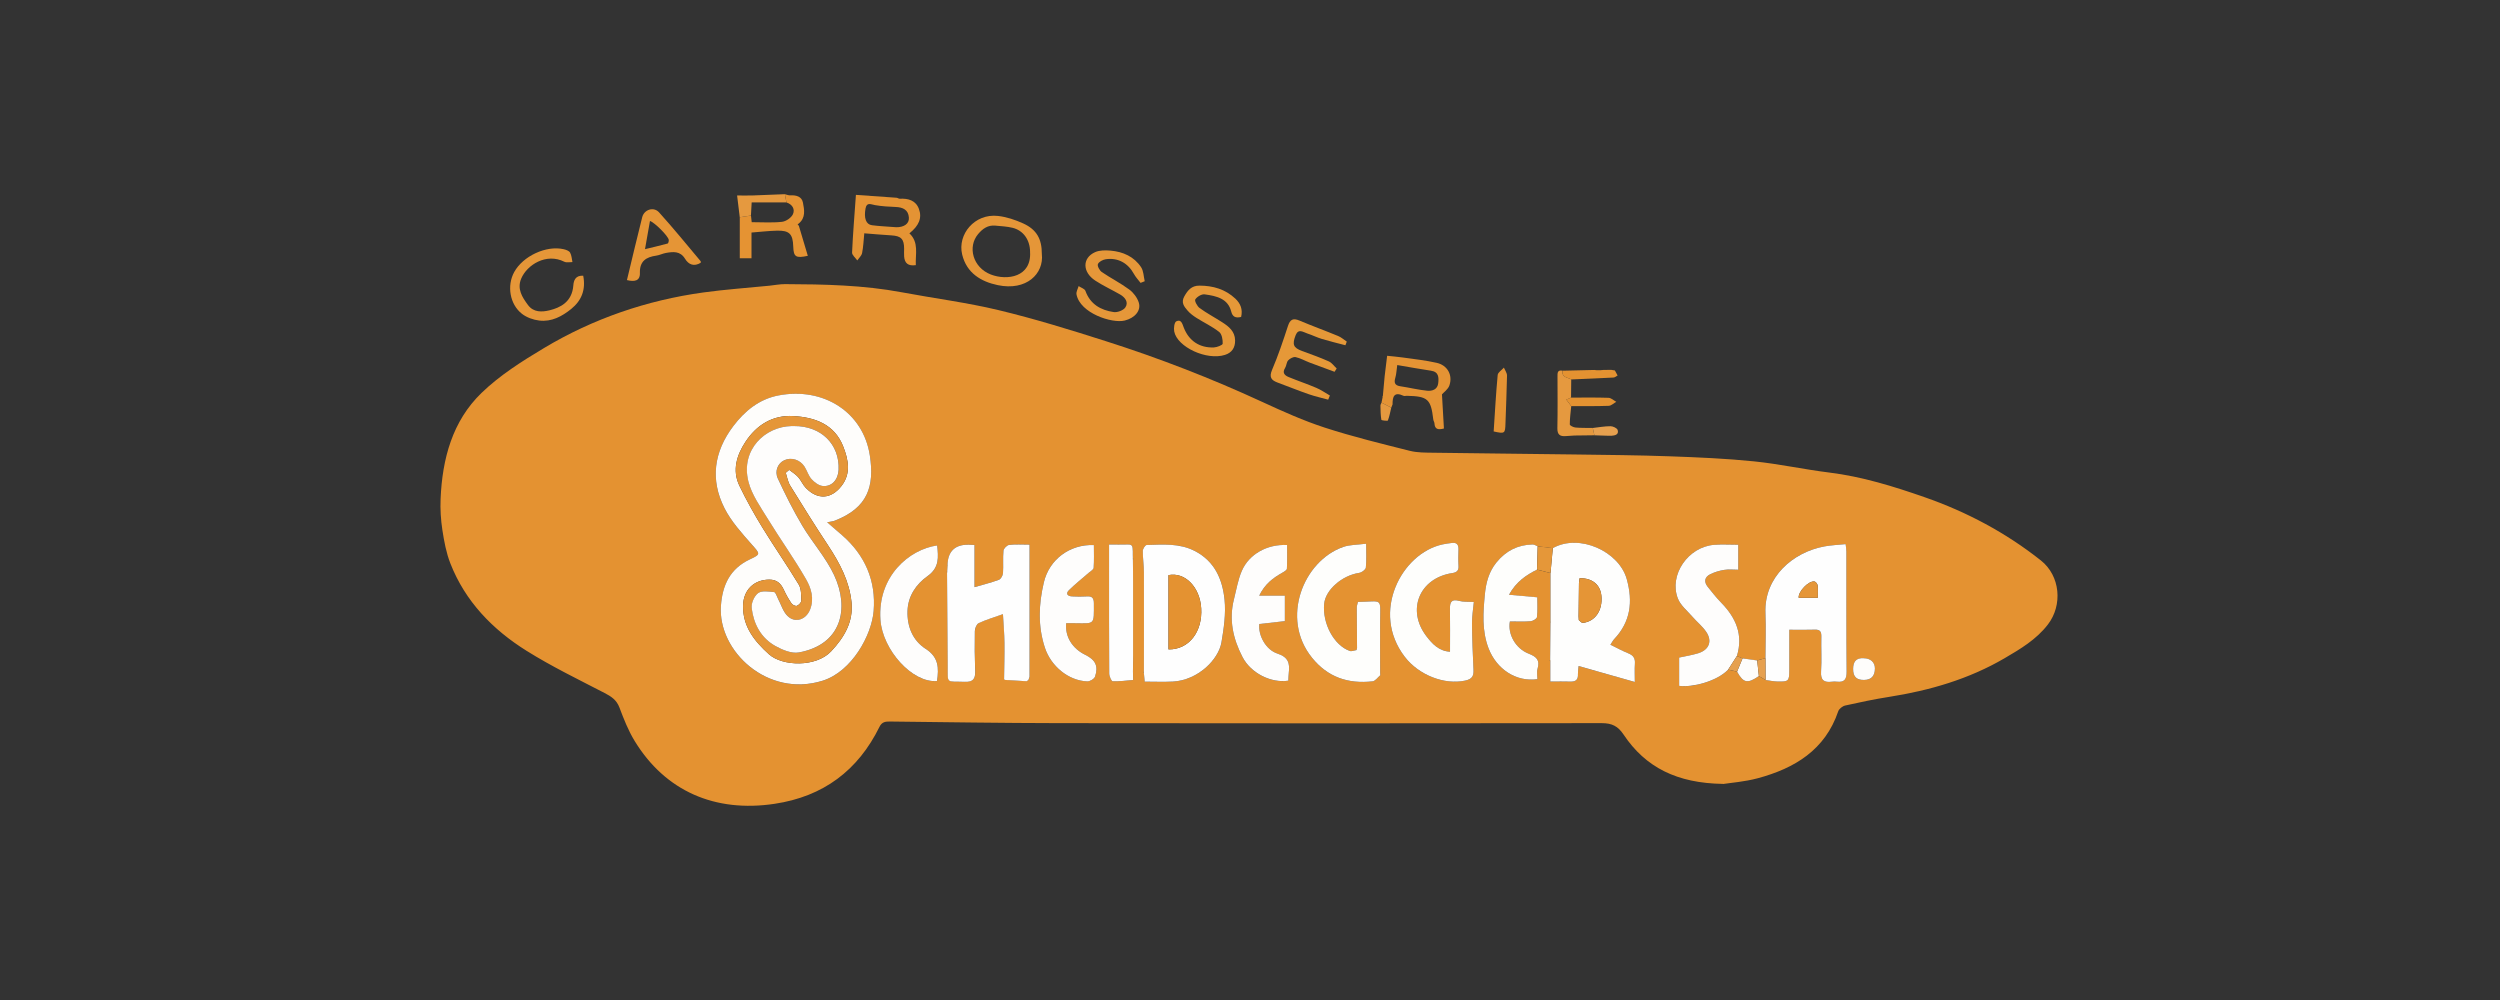 <?xml version="1.0" encoding="UTF-8"?>
<svg id="Calque_1" data-name="Calque 1" xmlns="http://www.w3.org/2000/svg" viewBox="0 0 1200 480">
  <rect x="0" y="0" width="1200" height="480" fill="#333333" stroke="none"/>
  <defs>
    <style>
      .cls-1 {
        fill: #ebab5d;
      }

      .cls-2 {
        fill: #e49334;
      }

      .cls-3 {
        fill: #e6a04f;
      }

      .cls-4 {
        fill: #fefdfb;
      }

      .cls-5 {
        fill: #e5993f;
      }

      .cls-6 {
        fill: #fbead1;
      }

      .cls-7 {
        fill: #e59739;
      }

      .cls-8 {
        fill: #e59838;
      }

      .cls-9 {
        fill: #efd7aa;
      }

      .cls-10 {
        fill: #fefefc;
      }

      .cls-11 {
        fill: #f2c893;
      }

      .cls-12 {
        fill: #e49231;
      }

      .cls-13 {
        fill: #ecb26e;
      }

      .cls-14 {
        fill: #fefdfc;
      }

      .cls-15 {
        fill: #e59536;
      }

      .cls-16 {
        fill: #fefefd;
      }

      .cls-17 {
        fill: #e59333;
      }

      .cls-18 {
        fill: #e59638;
      }

      .cls-19 {
        fill: #fefefe;
      }
    </style>
  </defs>
  <path class="cls-12" d="m827.03,376.27c-22.01-.32-37.17-7.88-47.73-23.7-2.68-4.01-5.55-5.46-10.45-5.46-86.94.14-173.87.12-260.81,0-27-.04-54-.47-81.01-.78-2.18-.02-3.76.28-4.87,2.53-10.34,21-26.98,33.47-50.42,36.98-28.55,4.28-52.43-6.1-67.13-30.21-3.04-4.98-5.22-10.54-7.28-16.02-1.37-3.63-3.89-5.29-7.13-6.97-12.6-6.52-25.43-12.74-37.44-20.25-16.32-10.2-29.45-23.72-36.59-41.97-1.98-5.06-2.99-10.57-3.82-15.96-.76-4.96-1.08-10.06-.86-15.07.82-19.1,5.61-37.23,19.67-50.81,8.74-8.45,19.41-15.2,29.94-21.5,23.57-14.11,49.22-22.93,76.51-26.7,10.51-1.45,21.12-2.18,31.68-3.24,2.51-.25,5.01-.77,7.52-.76,18.79.08,37.55.44,56.11,3.93,15.5,2.92,31.21,4.89,46.51,8.58,17.32,4.17,34.39,9.45,51.37,14.87,25.67,8.18,50.75,17.91,75.22,29.22,9.79,4.52,19.7,8.97,29.93,12.3,13.37,4.34,27.08,7.67,40.73,11.11,3.69.93,7.68.86,11.54.92,22.39.33,44.79.52,67.18.83,15.4.21,30.81.34,46.2.89,13.45.48,26.93,1.06,40.31,2.42,12.08,1.23,24.02,3.87,36.08,5.36,15.82,1.95,30.93,6.65,45.82,11.84,20.23,7.05,39.03,17.05,55.84,30.38,9.25,7.33,10.56,21.35,3.32,30.75-5.52,7.17-13.11,11.69-20.79,16.18-17.19,10.04-35.89,15.46-55.43,18.54-7.06,1.11-14.06,2.58-21.03,4.14-1.3.29-2.97,1.58-3.37,2.78-6.3,18.55-20.87,27.34-38.57,32.12-6.38,1.72-13.11,2.2-16.77,2.78Zm-333.37-49.86h0c.18-.53.35-1.08.53-1.62v-63.37c-3.69,0-6.78-.24-9.8.13-1.04.13-2.61,1.72-2.71,2.76-.34,3.57.02,7.2-.23,10.78-.08,1.14-1,2.84-1.95,3.19-3.64,1.37-7.45,2.29-11.73,3.53v-20.23c-1.16-.06-1.94-.13-2.72-.14q-9.88-.17-10.24,9.58c-.09.09-.26.19-.25.25.04.21.15.41.24.61-.04.78-.08,1.55-.13,2.33-.09.08-.26.18-.25.25.02.22.12.42.19.64.1,14.69.21,29.38.31,44.07.06,9.43-.97,7.71,8.18,8.08,4,.16,5.14-1.44,5.01-5.12-.24-6.41-.28-12.82-.16-19.23.03-1.33.83-3.34,1.85-3.82,3.58-1.67,7.41-2.8,11.65-4.32.28,5.03.67,9.39.73,13.75.07,5.87-.12,11.74-.19,17.62.12.07.23.13.35.2,3.5.21,6.99.43,10.49.64.28-.19.57-.38.85-.58Zm349.79-9.38c-2.34-.33-4.69-.67-7.03-1-.91-.37-1.82-.74-2.72-1.11,3.15-10.19-.44-18.37-7.53-25.62-2.33-2.38-4.41-5.03-6.49-7.64-1.88-2.37-1.49-4.64,1.17-5.98,2.09-1.05,4.44-1.75,6.75-2.12,2.18-.35,4.47-.08,6.76-.08v-11.99c-4.06,0-7.82-.24-11.54.04-12.49.94-21.83,14.43-17.45,25.75,1.26,3.27,4.44,5.84,6.87,8.63,2.18,2.51,4.87,4.64,6.72,7.36,3.06,4.48,1.4,8.71-3.84,10.31-3,.92-6.14,1.4-9.13,2.06v13.58c5.91.88,18-2,23.53-7.81,1.42.33,2.84.67,4.26,1,3.07,5.5,5.03,5.89,10.47,2.11,1.07.63,2.14,1.27,3.21,1.9,1.94.25,3.88.68,5.82.72,5.23.11,5.55-.25,5.57-5.32.02-6.36,0-12.71,0-19.54,4.52,0,8.38.1,12.24-.04,2.53-.09,3.2.97,3.14,3.33-.14,5.6.22,11.23-.13,16.81-.26,4.1,1.41,5.29,5.11,4.85.79-.1,1.62-.12,2.41-.03,3.71.43,4.79-1.14,4.75-4.82-.18-19.22-.1-38.45-.12-57.67,0-1.01-.2-2.03-.35-3.53-3.61.37-6.93.5-10.17,1.09-15.09,2.77-29.05,14.7-28.33,32.04.3,7.19.02,14.41,0,21.62-1.32.36-2.64.73-3.96,1.09Zm-299.66-49.21c-.01-.52-.02-1.03-.03-1.55,0-.55,0-1.1,0-1.65-.18-1.5.31-3.37-2.3-3.27-2.91.11-5.83.02-9.1.02,0,3.87,0,7.3,0,10.73,0,17.06-.04,34.12.08,51.18,0,1.31,1.04,3.7,1.66,3.73,3.26.13,6.54-.34,9.81-.61-.03-1.35-.06-2.69-.08-4.04.02-1.59.03-3.18.05-4.77v-1.66c-.01-.52-.01-1.03-.02-1.55,0-.55,0-1.11,0-1.66,0-.52,0-1.03,0-1.55,0-.55,0-1.11,0-1.66,0-.52,0-1.03,0-1.55,0-.55,0-1.11,0-1.66,0-.52,0-1.03,0-1.55,0-.55,0-1.11,0-1.66,0-.52,0-1.03,0-1.55,0-.55,0-1.11,0-1.66,0-.52,0-1.03,0-1.55,0-.55,0-1.11,0-1.66,0-.52,0-1.03,0-1.55,0-.55,0-1.11,0-1.66,0-.52,0-1.03,0-1.55,0-.55,0-1.11,0-1.66,0-.52,0-1.03,0-1.55,0-.55,0-1.11,0-1.66,0-.52,0-1.03,0-1.55,0-.55,0-1.11,0-1.66,0-.52,0-1.03,0-1.55,0-.55,0-1.1,0-1.66v-1.57c0-1.61-.01-3.23-.02-4.84-.02-1.85-.03-3.71-.05-5.56.09-.09.26-.2.24-.26-.05-.21-.17-.41-.26-.61Zm194.29-5.58c-.81-.31-1.63-.89-2.44-.88-7.14.15-12.9,3.12-17.36,8.64-3.63,4.49-5.01,9.7-5.55,15.36-.83,8.73-1.46,17.32,1.76,25.8,3.82,10.04,13.29,16.31,23.47,14.84,0-1.64-.39-3.47.08-5.03,1.24-4.13-.6-5.76-4.28-7.2-6.29-2.46-10.14-9.37-9.02-15.47,3.26,0,6.61.17,9.92-.09,1.12-.09,2.99-1.19,3.08-1.98.35-3.23.15-6.51.15-9.52-4.79-.43-8.84-.8-13.58-1.22,3.58-6.42,8.34-9.47,13.48-12.08,2.15.56,4.3,1.11,6.46,1.67,0,7.74,0,15.48,0,23.22-.09.09-.26.18-.25.25.04.21.14.41.22.62-.05,5.86-.1,11.71-.15,17.57-.08.09-.23.21-.21.28.06.21.19.4.29.6v9.54c3.62,0,6.67-.08,9.72.02,2.61.09,3.67-1.08,3.54-3.6-.05-.87.13-1.75.31-3.88,9.15,2.6,17.82,5.06,26.99,7.66,0-3.25-.15-6.04.04-8.8.17-2.49-.7-3.95-3.05-4.9-2.89-1.18-5.65-2.69-8.71-4.17.76-1.16,1.16-2,1.77-2.65,7.93-8.4,9.1-17.95,6.08-28.86-3.66-13.22-22.67-22.06-35.49-14.87-2.42-.29-4.85-.58-7.27-.87Zm-75.59,60.82c-.02-8.09-.1-16.19-.04-24.28.09-12.3,1.49-10.02-10.65-9.86-.19.75-.37,1.5-.56,2.25.05,6.6.09,13.2.14,19.8-.08.35-.17.71-.25,1.06-1.09.16-2.34.74-3.26.42-7.58-2.7-13.2-13.2-12.27-22.66.66-6.72,8.64-13.61,16.8-14.81,1.22-.18,3.1-1.53,3.2-2.5.39-3.52.15-7.11.15-11.5-4.12.55-7.82.44-11.08,1.58-19.07,6.73-30.12,34.22-14.97,53.07,7.61,9.47,17.46,12.74,29.14,11.41,1.33-.15,2.47-1.9,3.7-2.92-.02-.36-.04-.71-.06-1.07Zm-113.39.15c.12,1.26.24,2.53.38,3.99,4.73,0,9.15.19,13.55-.04,11.88-.62,21.87-10.47,23.29-18.83,1.14-6.74,2.17-13.76,1.48-20.48-.99-9.7-4.68-18.44-14.33-23.39-7.41-3.8-15.25-3.07-23.06-2.85-.67.02-1.83,1.84-1.84,2.83-.03,3.43.52,6.87.53,10.31.05,15.87,0,31.75-.01,47.62-.08.08-.25.19-.24.25.05.2.17.39.26.59Zm-152.06-72.49c1.85-.39,2.8-.45,3.65-.78,15.96-6.2,19.09-16.55,16.83-31.31-3.17-20.69-22.18-32.97-43.84-28.81-9.23,1.77-16.14,7.39-21.71,14.75-9.32,12.32-11.16,25.73-4.19,39.43,3.26,6.4,8.34,11.99,13.16,17.46,3.91,4.43,4.33,4.56-.93,7.02-9.61,4.49-13.27,12.41-13.97,22.39-1.5,21.65,22.39,44.2,48.85,35.88,14.05-4.42,23.5-21.91,24.45-33.39,1.2-14.53-4.07-26.8-15.17-36.47-2.18-1.89-4.37-3.77-7.14-6.16Zm298.98,62.12c-5.43-.37-8.5-3.78-11.24-7.31-9.81-12.67-3.51-28.07,12.35-30.46,1.98-.3,3.11-1.11,2.96-3.37-.17-2.66-.1-5.34-.02-8.01.06-2.16-.75-3.36-3.05-3.09-1.56.18-3.12.4-4.66.73-19.54,4.26-34.57,32.48-18.05,53.97,6.7,8.71,18.99,13.58,29.03,11.38,3.3-.72,4.08-2.21,3.94-5.19-.35-7.42-.65-14.86-.72-22.29-.03-3.35.56-6.7.88-10.27-2.81-.17-5.02.06-7.01-.49-3.59-.99-4.5.42-4.45,3.69.11,6.79.03,13.59.03,20.7Zm-91.62-26.89c2.79-5.75,6.76-8.56,11.1-11.03.86-.49,2.17-1.23,2.21-1.92.22-3.8.1-7.62.1-11.38-9.5-.49-18.23,4.33-21.74,12.41-1.86,4.29-2.6,9.06-3.77,13.63-2.51,9.82-.4,19.05,4.13,27.78,4,7.71,13.71,12.59,21.97,11.3.07-1.22.06-2.53.22-3.82.55-4.45-.18-7.47-5.42-9.18-5.75-1.88-9.33-8.94-8.73-14.21,4.14-.46,8.29-.92,12.26-1.37v-12.22h-12.34Zm-92.62,13.19c1.4,0,2.85-.01,4.3,0,9.57.09,9,.9,8.98-9.61,0-2.38-.78-3.42-3.27-3.27-2.4.15-4.83.13-7.24,0-2.12-.12-3.2-1.3-1.44-3.01,3.02-2.94,6.34-5.57,9.51-8.35.84-.74,2.27-1.5,2.33-2.33.26-3.65.11-7.33.11-10.96-11.59-.44-21.42,6.93-24.02,17.95-2.46,10.46-2.93,20.92.53,31.39,2.88,8.73,11.15,15.75,20.29,16.11,1.27.05,3.4-1.2,3.76-2.3,1.7-5.09.18-8.07-4.73-10.47-6.22-3.04-9.77-8.75-9.12-15.17Zm-61.99,27.77c.93-6.29.78-11.43-5.39-15.4-6.27-4.03-9.01-10.69-8.78-18.24.22-7.2,4.18-12.86,9.59-16.71,5.83-4.15,5.2-9.17,4.66-14.74-13.35,1.86-28.67,14.74-27.24,35.67.98,14.43,15.31,30.46,27.17,29.42Zm444.84-10.94c-3.84-.29-5.1,1.81-5.13,5.08-.03,3.77,1.56,5.38,5.24,5.35,3.46-.03,5.21-1.88,5.22-5.52,0-2.98-2.12-4.89-5.34-4.9Z"/>
  <path class="cls-18" d="m500.08,121.9c1.08,9.48-7.39,17.87-21.18,14.96-8-1.68-14.92-5.77-17.07-14.73-2.3-9.55,5.92-19.74,17.18-18.48,4.12.46,8.29,1.86,12.09,3.58,6.52,2.97,8.99,7.49,8.98,14.66Zm-5.64-.97c-.02-5.73-3.21-10.33-8.43-11.59-2.68-.65-5.49-.78-8.26-1.04-3.54-.33-6.04,1.43-8.23,4.02-5.22,6.18-2.56,16.11,6.09,19.45,7.79,3.01,19.57,1.25,18.82-10.84Z"/>
  <path class="cls-2" d="m439.58,127.27c-3.71.55-5.38-.96-5.6-4.21-.08-1.2-.01-2.4,0-3.61,0-4.72-1.45-6.2-6.11-6.47-4.22-.24-8.43-.64-13.01-.99-.35,3.5-.46,6.53-1.05,9.46-.26,1.29-1.51,2.38-2.31,3.56-.88-1.27-2.56-2.57-2.5-3.8.4-8.98,1.15-17.94,1.84-27.67,6.6.46,13.06.9,19.52,1.38.51.04,1.01.49,1.5.47,4.07-.21,7.68.76,9.21,4.87,1.63,4.37,0,8.12-4.56,11.74,4.67,4.37,2.82,9.93,3.08,15.28Zm-9.29-18.2c3.47.03,6.18-1.56,5.98-4.59-.24-3.75-2.84-5.01-6.36-5.13-3.31-.12-6.64-.33-9.89-.89-2.02-.35-3.98-1.55-4.56,1.6-.86,4.65.21,7.67,3.06,8.05,3.54.47,7.13.6,11.78.97Z"/>
  <path class="cls-7" d="m547.47,135.78c-1.06-1.4-2.32-2.71-3.15-4.23-2.86-5.25-7.69-7.99-13.58-7.11-1.4.21-3.32,1.22-3.75,2.34-.35.93.79,3.05,1.86,3.79,4.3,2.94,9.01,5.31,13.19,8.4,2.01,1.48,3.82,3.88,4.57,6.23,1.23,3.87-1.89,7.46-6.76,8.66-6.08,1.5-21.43-3.51-23.13-12.56-.23-1.22.65-2.64,1.02-3.97,1.12.75,2.89,1.27,3.26,2.29,2.32,6.44,7.38,9.27,13.59,10.18,1.78.26,4.66-.84,5.59-2.25,1.62-2.45-.08-4.78-2.49-6.17-3.95-2.27-8.12-4.18-11.93-6.67-6.29-4.11-6.34-10.92-.08-13.69,2.16-.96,4.96-.93,7.41-.72,5.97.52,11.24,2.87,14.63,7.95,1.22,1.83,1.2,4.47,1.75,6.74-.67.27-1.35.53-2.02.8Z"/>
  <path class="cls-8" d="m595.75,152.13c-2.66.67-4.14-.08-4.76-2.57-1.55-6.17-6.87-7.47-12.78-8.27-1.43-.19-3.64,1.14-4.47,2.42-.45.7.89,3.27,2.06,4.13,3.44,2.51,7.25,4.52,10.84,6.83,3.21,2.06,6.13,4.37,6.21,8.7.06,3.52-1.54,5.92-4.87,6.98-8.82,2.8-22.87-3.79-24.35-11.21-.32-1.58.04-4.41.99-4.9,2.31-1.18,2.88,1.13,3.57,2.95,2.45,6.39,7.6,9.87,14.47,9.58,1.51-.06,4.2-1.12,4.23-1.81.08-1.89-.37-4.58-1.67-5.61-3.33-2.63-7.28-4.47-10.9-6.76-1.56-.99-3.11-2.14-4.3-3.53-1.6-1.87-3.21-3.79-1.59-6.72,1.67-3.01,3.49-5.25,7.32-5.24,6.51.02,12.36,1.71,17.18,6.21,2.5,2.34,3.68,5.17,2.81,8.83Z"/>
  <path class="cls-8" d="m645.79,165.72c-3.78-1-7.58-1.91-11.32-3.04-2.39-.72-4.65-1.87-7.03-2.64-1.91-.62-4.21-2.47-5.52.83-1.78,4.5-1.09,6.07,2.98,7.57,4.33,1.6,8.7,3.14,12.91,5.02,1.48.66,2.54,2.25,3.8,3.42-.34.53-.69,1.05-1.03,1.58-3.99-1.47-8-2.92-11.98-4.43-2.25-.86-4.39-2.12-6.71-2.62-1.06-.23-2.72.67-3.56,1.56-.84.9-.79,2.56-1.49,3.66-1.49,2.35-.16,3.58,1.7,4.35,4.4,1.82,8.93,3.33,13.3,5.19,2.28.97,4.34,2.43,6.5,3.67-.27.67-.54,1.33-.81,2-3.12-.86-6.29-1.56-9.34-2.62-4.99-1.73-9.89-3.72-14.84-5.55-3.1-1.14-4.3-2.54-2.74-6.18,2.92-6.83,5.29-13.9,7.59-20.97,1.04-3.21,2.45-3.96,5.59-2.63,6.13,2.6,12.4,4.86,18.55,7.41,1.49.61,2.75,1.77,4.12,2.67-.22.59-.45,1.18-.67,1.76Z"/>
  <path class="cls-2" d="m663.12,193.26c.18-.88.36-1.76.54-2.64.07-.18.1-.36.11-.55.28-3.15.53-6.31.86-9.46.32-3.01.72-6,1.19-9.83,2.35.25,4.89.44,7.4.8,5.49.79,11.04,1.36,16.44,2.59,5.12,1.17,7.73,5.87,6.06,10.81-.64,1.89-2.71,3.31-3.58,4.31.33,5.74.64,11.05.94,16.39-2.8.74-4.39.39-4.54-2.43-.03-.63-.48-1.23-.56-1.87-1.15-9.84-2.64-11.18-12.69-11.39-.54-.01-1.16.2-1.59,0-4.56-2.14-5.32.45-5.27,4.11-.21.53-.41,1.05-.62,1.58,0,0,0,0,0,0-1.56-.81-3.12-1.61-4.68-2.42Zm7.56-18.04c-.37,2.62-.42,4.37-.9,5.99-.7,2.37-.41,3.79,2.4,4.2,4.31.63,8.57,1.72,12.9,2.14,2.39.23,4.95-.59,5.27-3.63.29-2.72.32-5.43-3.51-5.99-5.31-.78-10.6-1.77-16.16-2.71Z"/>
  <path class="cls-18" d="m279.94,132.34c1.3,6.61-.72,11.87-5.71,15.92-4.45,3.61-9.5,6.32-15.41,5.6-2.86-.34-6.01-1.47-8.26-3.21-5.9-4.58-7.32-13.55-3.74-20.07,4.21-7.67,15.36-12.87,23.7-10.97,1.14.26,2.61.77,3.11,1.63.76,1.3.8,3.02,1.14,4.56-1.31-.03-2.85.36-3.91-.17-8.63-4.35-17.89,1.49-20.68,8.09-2.09,4.96.46,8.93,3.25,12.69,2.68,3.62,6.73,3.41,10.32,2.54,5.03-1.22,10.85-3.91,11.45-11.96.17-2.26.93-4.85,4.73-4.66Z"/>
  <path class="cls-15" d="m300.93,134.43c2.47-10.23,4.82-20.22,7.33-30.17.93-3.68,5.49-5.19,8.08-2.34,6.89,7.61,13.36,15.6,19.97,23.46.13.15.02.51.02.76-3.19,1.93-5.77.93-7.52-1.94-2.31-3.78-5.69-3.4-9.18-2.78-1.56.28-3.04,1.06-4.6,1.28-4.94.69-8.05,2.67-7.88,8.37.12,3.88-2.72,4.26-6.23,3.37Zm8.67-14.83c3.75-.91,7.33-1.74,10.87-2.71.33-.09.59-1.14.54-1.71-.17-1.84-7.04-8.62-9.03-9.1-.72,4.1-1.44,8.2-2.38,13.52Z"/>
  <path class="cls-17" d="m376.73,93.22c.88.2,1.78.61,2.65.55,2.83-.17,5.47.6,6.02,3.44.68,3.49,1.44,7.37-2.11,10.16-.37.29-.71.64.11.85,1.45,4.84,2.89,9.68,4.35,14.57-5.79,1.27-6.84.49-6.99-4.43-.19-6.08-1.86-7.8-7.87-7.64-3.95.1-7.9.57-12.17.9v12.35h-5.63c0-6.58,0-13.14,0-19.7,1.79-.27,3.58-.53,5.37-.8.14,1.27.29,2.54.36,3.18,5.08,0,9.85.35,14.52-.17,1.92-.21,4.44-1.91,5.24-3.61,1.13-2.39-.2-4.77-3.09-5.7-.25-1.31-.5-2.63-.75-3.94Z"/>
  <path class="cls-5" d="m754.19,182.12c-.03,2.91-.06,5.82-.09,8.73-.76.32-1.52.63-2.28.95.79,1.05,1.58,2.1,2.37,3.15-.28,2.93-.69,5.86-.69,8.79,0,.52,1.74,1.39,2.73,1.47,2.75.25,5.53.16,8.3.21.26,1.17.52,2.34.78,3.51-3.21.04-6.41.08-9.62.12-.28.02-.57.04-.85.06-1.07.07-2.14.12-3.2.21-2.78.25-4.16-.64-4.1-3.77.17-8.24.08-16.49.06-24.74,0-1.68-.15-3.37,2.41-2.88-.48,3.24,2.37,3.2,4.17,4.18Z"/>
  <path class="cls-2" d="m716.96,207.08c.61-9.16,1.09-18.14,1.93-27.08.12-1.26,1.95-2.37,2.98-3.54.53,1.28,1.52,2.57,1.5,3.84-.13,7.69-.52,15.38-.75,23.07-.14,4.73-.32,4.92-5.67,3.72Z"/>
  <path class="cls-5" d="m376.73,93.22c.25,1.31.5,2.63.75,3.94-5.5,0-11,0-16.68,0-.14,2.42-.24,4.36-.35,6.3-1.79.27-3.58.53-5.37.8-.39-3.24-.79-6.47-1.27-10.43,2.83,0,5.16.06,7.48-.01,5.14-.17,10.28-.4,15.42-.61Z"/>
  <path class="cls-12" d="m754.19,182.12c-1.8-.99-4.65-.94-4.17-4.18,5.07-.12,10.14-.24,15.21-.36.36.03.71.07,1.07.11.71,0,1.42-.01,2.12-.01.36-.03.72-.07,1.08-.1,1.27-.02,2.54-.04,3.81-.06.61.1,1.22.19,1.83.29.44.81.87,1.62,1.31,2.42-.64.34-1.27.94-1.92.98-6.78.36-13.56.62-20.34.92Z"/>
  <path class="cls-12" d="m754.19,194.95c-.79-1.05-1.58-2.1-2.37-3.15.76-.32,1.52-.63,2.28-.95,6,0,12.01-.11,18,.1,1.26.04,2.47,1.25,3.71,1.92-1.21.67-2.39,1.88-3.62,1.93-5.99.22-12,.13-18,.15Z"/>
  <path class="cls-3" d="m765.32,208.94c-.26-1.17-.52-2.34-.78-3.51,2.83-.32,5.67-.85,8.5-.85,1.2,0,3.17.92,3.44,1.82.66,2.23-1.27,2.65-3.07,2.77-.8-.01-1.6-.03-2.4-.04-1.9-.06-3.79-.12-5.69-.19Z"/>
  <path class="cls-5" d="m663.12,193.26c1.56.81,3.12,1.61,4.68,2.42-.49,2.07-.86,4.2-1.62,6.17-.1.27-3.06-.03-3.12-.33-.39-2.22-.4-4.51-.45-6.78-.01-.49.33-.98.51-1.48Z"/>
  <path class="cls-13" d="m771.01,209.12c.8.01,1.6.03,2.4.04-.8-.01-1.6-.03-2.4-.04Z"/>
  <path class="cls-5" d="m667.8,195.69c.21-.53.41-1.05.62-1.58-.21.53-.41,1.05-.62,1.58Z"/>
  <path class="cls-11" d="m775.15,177.8c-.61-.1-1.22-.2-1.83-.29.61.1,1.22.2,1.83.29Z"/>
  <path class="cls-13" d="m754.85,209.11c.28-.02.57-.04.85-.06-.28.02-.57.04-.85.06Z"/>
  <path class="cls-5" d="m663.77,190.08c0,.19-.04.37-.11.55,0,0-.11-.29-.11-.29l.22-.26Z"/>
  <path class="cls-11" d="m769.51,177.57c-.36.03-.72.07-1.08.1.36-.03.72-.07,1.08-.1Z"/>
  <path class="cls-11" d="m766.31,177.68c-.36-.04-.71-.07-1.07-.11.36.04.71.07,1.07.11Z"/>
  <path class="cls-4" d="m397.03,250.71c2.77,2.39,4.96,4.26,7.14,6.16,11.1,9.67,16.37,21.94,15.17,36.47-.95,11.48-10.4,28.97-24.45,33.39-26.46,8.32-50.35-14.23-48.85-35.88.69-9.98,4.36-17.9,13.97-22.39,5.26-2.46,4.84-2.58.93-7.02-4.82-5.47-9.91-11.06-13.16-17.46-6.97-13.71-5.13-27.11,4.19-39.43,5.57-7.36,12.48-12.98,21.71-14.75,21.66-4.15,40.68,8.13,43.84,28.81,2.26,14.76-.88,25.11-16.83,31.31-.85.33-1.8.4-3.65.78Zm-19.88-23.77c.55-.47,1.1-.94,1.66-1.42,1.45,1.14,3.08,2.11,4.29,3.46,1.41,1.57,2.23,3.69,3.68,5.2,5.62,5.83,12.14,5.46,17.12-.9,4.74-6.06,3.28-12.71.87-18.9-4.17-10.7-13.56-14.1-24.03-14.68-9.98-.55-17.68,4.4-22.95,12.43-4.13,6.31-6.46,13.56-2.9,20.97,3.32,6.9,7.08,13.63,11.08,20.16,5.64,9.21,11.84,18.08,17.42,27.32,1.26,2.09,1.16,5.1,1.25,7.7.03.86-1.18,2.11-2.12,2.51-.61.26-2.11-.43-2.58-1.12-1.41-2.07-2.66-4.29-3.71-6.57-1.41-3.06-3.34-4.91-7.02-4.89-7.24.04-12.44,4.93-12.55,12.6-.14,9.9,5.44,16.93,12.37,23.18,6.56,5.92,22.68,6.34,29.92-1.36,6.32-6.72,10.71-14.23,9.79-23.49-1-10.07-5.69-18.92-11.25-27.34-6.26-9.47-12.28-19.11-18.23-28.78-1.1-1.79-1.42-4.05-2.1-6.09Z"/>
  <path class="cls-16" d="m744.25,298.29c0-7.74,0-15.48,0-23.22.37-3.99.73-7.98,1.1-11.97,12.81-7.19,31.82,1.65,35.49,14.87,3.02,10.92,1.85,20.46-6.08,28.86-.61.64-1,1.49-1.77,2.65,3.07,1.49,5.82,3,8.71,4.17,2.35.96,3.23,2.41,3.05,4.9-.19,2.77-.04,5.55-.04,8.8-9.17-2.6-17.84-5.06-26.99-7.66-.18,2.13-.36,3.01-.31,3.88.14,2.52-.92,3.69-3.54,3.6-3.05-.11-6.1-.02-9.72-.02,0-3.48,0-6.51,0-9.54-.03-.29-.05-.59-.08-.88.05-5.86.1-11.71.15-17.57,0-.29.02-.58.02-.87Zm13.47-2.45c.03.59.06,1.17.09,1.76.64.49,1.34,1.45,1.92,1.39,5.95-.65,9.6-6.02,8.95-12.94-.51-5.43-4.5-8.67-10.48-8.49-.1.79-.2,1.59-.3,2.38-.06,5.3-.12,10.61-.18,15.91Z"/>
  <path class="cls-19" d="m454.8,271.03q.36-9.75,10.24-9.58c.78.01,1.56.08,2.72.14v20.23c4.28-1.24,8.09-2.17,11.73-3.53.95-.36,1.87-2.05,1.95-3.19.25-3.58-.11-7.21.23-10.78.1-1.04,1.66-2.63,2.71-2.76,3.02-.37,6.11-.13,9.8-.13,0,21.35,0,42.36,0,63.37-.18.54-.35,1.08-.53,1.62,0,0,0,0,0,0-.28.19-.57.38-.85.58-3.5-.21-6.99-.43-10.49-.64-.07-.15-.19-.22-.35-.2.08-5.87.26-11.75.19-17.62-.05-4.36-.45-8.72-.73-13.75-4.24,1.52-8.07,2.65-11.65,4.32-1.02.48-1.82,2.49-1.85,3.82-.13,6.41-.08,12.83.16,19.23.14,3.69-1.01,5.28-5.01,5.12-9.15-.37-8.12,1.35-8.18-8.08-.1-14.69-.21-29.38-.31-44.07.02-.29.04-.59.07-.88.04-.78.08-1.55.13-2.33,0-.29,0-.58.01-.86Z"/>
  <path class="cls-19" d="m847.41,315.93c.02-7.21.3-14.42,0-21.62-.72-17.34,13.24-29.27,28.33-32.04,3.24-.59,6.56-.72,10.17-1.09.16,1.5.35,2.52.35,3.53.03,19.22-.06,38.45.12,57.67.04,3.68-1.04,5.25-4.75,4.82-.79-.09-1.62-.07-2.41.03-3.7.45-5.37-.75-5.11-4.85.36-5.58,0-11.21.13-16.81.06-2.36-.61-3.43-3.14-3.33-3.86.14-7.73.04-12.24.04,0,6.83.02,13.19,0,19.54-.02,5.07-.34,5.43-5.57,5.32-1.95-.04-3.88-.47-5.82-.72-.02-3.49-.03-6.99-.05-10.48Zm25.13-28.97c0-2.28.14-4.14-.07-5.95-.08-.71-.9-1.78-1.52-1.89-2.78-.48-7.93,4.9-7.59,7.84h9.18Z"/>
  <path class="cls-19" d="m549.07,322.36c.01-15.87.07-31.75.01-47.62-.01-3.44-.56-6.87-.53-10.31,0-.99,1.17-2.81,1.84-2.83,7.81-.22,15.65-.94,23.06,2.85,9.65,4.95,13.34,13.69,14.33,23.39.69,6.72-.34,13.74-1.48,20.48-1.42,8.36-11.4,18.2-23.29,18.83-4.4.23-8.82.04-13.55.04-.14-1.46-.26-2.73-.38-3.99,0-.28-.02-.56-.02-.83Zm11.8-46.3v35.65c9.87.15,16.4-8.57,15.71-19.75-.61-9.98-7.67-17.51-15.71-15.9Z"/>
  <path class="cls-10" d="m696.01,312.83c0-7.11.08-13.9-.03-20.7-.05-3.27.86-4.68,4.45-3.69,1.99.55,4.21.33,7.01.49-.33,3.57-.91,6.92-.88,10.27.06,7.43.36,14.86.72,22.29.14,2.98-.64,4.46-3.94,5.19-10.04,2.19-22.34-2.67-29.03-11.38-16.52-21.5-1.49-49.72,18.05-53.97,1.53-.33,3.1-.55,4.66-.73,2.3-.27,3.11.93,3.05,3.09-.08,2.67-.15,5.35.02,8.01.15,2.26-.98,3.07-2.96,3.37-15.86,2.39-22.17,17.79-12.35,30.46,2.73,3.52,5.8,6.94,11.24,7.31Z"/>
  <path class="cls-10" d="m662.54,324.12c-1.23,1.01-2.37,2.77-3.7,2.92-11.68,1.32-21.54-1.95-29.14-11.41-15.15-18.85-4.1-46.34,14.97-53.07,3.26-1.15,6.96-1.03,11.08-1.58,0,4.39.23,7.98-.15,11.5-.11.97-1.99,2.32-3.2,2.5-8.16,1.21-16.14,8.1-16.8,14.81-.93,9.46,4.69,19.97,12.27,22.66.92.33,2.16-.26,3.26-.42.08-.35.17-.71.25-1.06-.05-6.6-.09-13.2-.14-19.8.19-.75.37-1.5.56-2.25,12.14-.16,10.74-2.44,10.65,9.86-.06,8.09.02,16.19.03,24.28.02.36.04.71.06,1.07Z"/>
  <path class="cls-14" d="m829.52,321.4c-5.53,5.81-17.62,8.68-23.53,7.81v-13.58c2.99-.66,6.13-1.14,9.13-2.06,5.24-1.61,6.91-5.83,3.84-10.31-1.85-2.71-4.54-4.85-6.72-7.36-2.42-2.79-5.6-5.36-6.87-8.63-4.38-11.32,4.96-24.81,17.45-25.75,3.72-.28,7.47-.04,11.54-.04v11.99c-2.29,0-4.58-.28-6.76.08-2.31.37-4.67,1.07-6.75,2.12-2.67,1.34-3.06,3.62-1.17,5.98,2.08,2.61,4.16,5.26,6.49,7.64,7.09,7.25,10.67,15.44,7.53,25.62-1.39,2.16-2.78,4.33-4.17,6.49Z"/>
  <path class="cls-14" d="m604.39,285.93h12.34v12.22c-3.97.44-8.11.91-12.26,1.37-.6,5.27,2.98,12.33,8.73,14.21,5.24,1.71,5.97,4.73,5.42,9.18-.16,1.29-.15,2.59-.22,3.82-8.26,1.28-17.97-3.6-21.97-11.3-4.54-8.73-6.64-17.96-4.13-27.78,1.17-4.57,1.91-9.34,3.77-13.63,3.5-8.08,12.24-12.9,21.74-12.41,0,3.76.11,7.58-.1,11.38-.04.69-1.35,1.43-2.21,1.92-4.34,2.47-8.31,5.29-11.1,11.03Z"/>
  <path class="cls-14" d="m511.77,299.13c-.64,6.42,2.9,12.13,9.12,15.17,4.9,2.39,6.43,5.38,4.73,10.47-.37,1.1-2.5,2.36-3.76,2.3-9.13-.37-17.4-7.39-20.29-16.11-3.46-10.48-2.99-20.93-.53-31.39,2.59-11.02,12.43-18.38,24.02-17.95,0,3.62.15,7.3-.11,10.96-.06.83-1.49,1.59-2.33,2.33-3.18,2.78-6.5,5.41-9.51,8.35-1.75,1.71-.68,2.9,1.44,3.01,2.41.13,4.83.16,7.24,0,2.49-.16,3.26.89,3.27,3.27.02,10.5.59,9.7-8.98,9.61-1.45-.01-2.89,0-4.3,0Z"/>
  <path class="cls-10" d="m737.79,273.4c-5.14,2.62-9.91,5.66-13.48,12.08,4.73.43,8.78.79,13.58,1.22,0,3.01.21,6.29-.15,9.52-.09.79-1.96,1.89-3.08,1.98-3.31.26-6.66.09-9.92.09-1.12,6.11,2.73,13.02,9.02,15.47,3.68,1.44,5.52,3.07,4.28,7.2-.47,1.57-.08,3.39-.08,5.03-10.18,1.48-19.65-4.8-23.47-14.84-3.22-8.48-2.59-17.08-1.76-25.8.54-5.67,1.92-10.87,5.55-15.36,4.46-5.52,10.22-8.5,17.36-8.64.81-.02,1.63.57,2.44.88-.1,3.72-.19,7.45-.29,11.17Z"/>
  <path class="cls-14" d="m449.78,326.9c-11.86,1.03-26.19-14.99-27.17-29.42-1.43-20.94,13.89-33.81,27.24-35.67.55,5.58,1.17,10.6-4.66,14.74-5.41,3.85-9.36,9.51-9.59,16.71-.23,7.55,2.51,14.21,8.78,18.24,6.17,3.97,6.32,9.11,5.39,15.4Z"/>
  <path class="cls-19" d="m543.87,317.59c-.02,1.59-.03,3.18-.05,4.77.03,1.35.06,2.69.08,4.04-3.27.26-6.56.74-9.81.61-.63-.03-1.66-2.42-1.66-3.73-.11-17.06-.08-34.12-.08-51.18,0-3.43,0-6.86,0-10.73,3.27,0,6.19.08,9.1-.02,2.61-.1,2.13,1.77,2.3,3.27,0,.55,0,1.1,0,1.65.01.52.02,1.03.03,1.55,0,.29.01.58.02.87.02,1.85.03,3.71.05,5.56,0,1.61.02,3.23.03,4.84,0,.52,0,1.04,0,1.57,0,.55,0,1.1,0,1.66,0,.52,0,1.03,0,1.55,0,.55,0,1.11,0,1.66,0,.52,0,1.03,0,1.55,0,.55,0,1.11,0,1.66,0,.52,0,1.03,0,1.55,0,.55,0,1.11,0,1.66,0,.52,0,1.03,0,1.55,0,.55,0,1.11,0,1.66,0,.52,0,1.03,0,1.55,0,.55,0,1.11,0,1.66,0,.52,0,1.03,0,1.55,0,.55,0,1.11,0,1.66,0,.52,0,1.03,0,1.55,0,.55,0,1.11,0,1.66,0,.52,0,1.03,0,1.55,0,.55,0,1.11,0,1.66,0,.52,0,1.03,0,1.55,0,.55,0,1.11,0,1.66,0,.52,0,1.03,0,1.55,0,.55,0,1.11,0,1.66,0,.52,0,1.03,0,1.55,0,.55,0,1.11,0,1.66Z"/>
  <path class="cls-4" d="m844.25,324.51c-5.45,3.78-7.41,3.39-10.47-2.11.88-2.13,1.76-4.25,2.64-6.38,2.34.33,4.69.67,7.03,1,.27,2.5.53,4.99.8,7.49Z"/>
  <path class="cls-4" d="m894.62,315.96c3.22.02,5.35,1.92,5.34,4.9-.01,3.64-1.76,5.49-5.22,5.52-3.68.04-5.27-1.57-5.24-5.35.03-3.27,1.29-5.37,5.13-5.08Z"/>
  <path class="cls-7" d="m737.79,273.4c.1-3.72.19-7.45.29-11.17,2.42.29,4.85.58,7.27.87-.37,3.99-.73,7.98-1.1,11.97-2.15-.56-4.3-1.11-6.46-1.67Z"/>
  <path class="cls-3" d="m844.25,324.51c-.27-2.5-.53-4.99-.8-7.49,1.32-.36,2.64-.73,3.96-1.09.02,3.49.03,6.99.05,10.48-1.07-.63-2.14-1.27-3.21-1.9Z"/>
  <path class="cls-3" d="m836.42,316.02c-.88,2.13-1.76,4.25-2.64,6.38-1.42-.33-2.84-.67-4.26-1,1.39-2.16,2.78-4.33,4.17-6.49.91.37,1.81.74,2.72,1.11Z"/>
  <path class="cls-13" d="m543.89,279.09c0-1.61-.02-3.23-.03-4.84,0,1.61.02,3.23.03,4.84Z"/>
  <path class="cls-13" d="m543.9,326.4c-.03-1.35-.06-2.69-.08-4.04.03,1.35.06,2.69.08,4.04Z"/>
  <path class="cls-9" d="m651.8,288.91c-.19.75-.38,1.5-.56,2.25.19-.75.38-1.5.56-2.25Z"/>
  <path class="cls-13" d="m543.86,307.97c0-.55,0-1.11,0-1.66,0,.55,0,1.11,0,1.66Z"/>
  <path class="cls-13" d="m543.85,314.39c0-.55,0-1.11,0-1.66,0,.55,0,1.11,0,1.66Z"/>
  <path class="cls-13" d="m543.76,266.27c0-.55,0-1.1,0-1.65,0,.55,0,1.1,0,1.65Z"/>
  <path class="cls-13" d="m543.87,317.59c0-.55,0-1.11,0-1.66,0,.55,0,1.11,0,1.66Z"/>
  <path class="cls-13" d="m543.88,282.31c0-.55,0-1.1,0-1.66,0,.55,0,1.1,0,1.66Z"/>
  <path class="cls-13" d="m543.86,285.52c0-.55,0-1.11,0-1.66,0,.55,0,1.11,0,1.66Z"/>
  <path class="cls-13" d="m543.86,288.73c0-.55,0-1.11,0-1.66,0,.55,0,1.11,0,1.66Z"/>
  <path class="cls-6" d="m493.66,326.41c.18-.54.35-1.08.53-1.62-.18.54-.35,1.08-.53,1.62Z"/>
  <path class="cls-13" d="m543.86,291.93c0-.55,0-1.11,0-1.66,0,.55,0,1.11,0,1.66Z"/>
  <path class="cls-13" d="m543.86,295.14c0-.55,0-1.11,0-1.66,0,.55,0,1.11,0,1.66Z"/>
  <path class="cls-13" d="m543.87,298.35c0-.55,0-1.11,0-1.66,0,.55,0,1.11,0,1.66Z"/>
  <path class="cls-13" d="m543.86,311.18c0-.55,0-1.11,0-1.66,0,.55,0,1.11,0,1.66Z"/>
  <path class="cls-13" d="m543.87,301.56c0-.55,0-1.11,0-1.66,0,.55,0,1.11,0,1.66Z"/>
  <path class="cls-13" d="m543.87,304.76c0-.55,0-1.11,0-1.66,0,.55,0,1.11,0,1.66Z"/>
  <path class="cls-13" d="m454.8,271.03c0,.29,0,.58-.01.86-.08-.2-.2-.4-.24-.61-.01-.07.16-.17.25-.25Z"/>
  <path class="cls-13" d="m744.25,298.29c0,.29-.02.58-.02.87-.08-.2-.19-.4-.22-.62-.01-.07.16-.17.25-.25Z"/>
  <path class="cls-9" d="m651.38,310.96c-.08.35-.17.71-.25,1.06.08-.35.17-.71.25-1.06Z"/>
  <path class="cls-13" d="m454.66,274.22c-.02.29-.04.59-.07.88-.07-.21-.16-.42-.19-.64,0-.07.16-.16.25-.25Z"/>
  <path class="cls-13" d="m543.81,268.69c0-.29-.01-.58-.02-.87.09.2.21.4.26.61.02.06-.16.17-.24.26Z"/>
  <path class="cls-13" d="m744.08,316.73c.03.29.05.59.08.88-.1-.2-.23-.39-.29-.6-.02-.07.14-.18.21-.28Z"/>
  <path class="cls-1" d="m549.07,322.36c0,.28.02.56.02.83-.09-.19-.21-.38-.26-.59-.02-.06.15-.16.24-.25Z"/>
  <path class="cls-11" d="m662.54,324.12c-.02-.36-.04-.71-.06-1.07.02.36.04.71.06,1.07Z"/>
  <path class="cls-11" d="m481.97,326.14c.17-.02.28.05.35.2-.12-.07-.23-.13-.35-.2Z"/>
  <path class="cls-6" d="m492.81,326.98c.28-.19.57-.38.85-.58-.28.19-.57.38-.85.58Z"/>
  <path class="cls-18" d="m377.16,226.94c.68,2.04,1,4.3,2.1,6.09,5.96,9.67,11.97,19.31,18.23,28.78,5.57,8.42,10.26,17.27,11.25,27.34.92,9.26-3.48,16.77-9.79,23.49-7.24,7.7-23.36,7.28-29.92,1.36-6.93-6.26-12.52-13.28-12.37-23.18.11-7.67,5.31-12.56,12.55-12.6,3.69-.02,5.61,1.83,7.02,4.89,1.05,2.28,2.3,4.5,3.71,6.57.47.69,1.97,1.38,2.58,1.12.93-.4,2.14-1.66,2.12-2.51-.09-2.6.01-5.62-1.25-7.7-5.58-9.24-11.78-18.11-17.42-27.32-4-6.54-7.77-13.26-11.08-20.16-3.56-7.41-1.24-14.66,2.9-20.97,5.27-8.03,12.97-12.98,22.95-12.43,10.47.58,19.86,3.98,24.03,14.68,2.41,6.19,3.87,12.84-.87,18.9-4.98,6.36-11.49,6.73-17.12.9-1.46-1.51-2.27-3.63-3.68-5.2-1.21-1.35-2.85-2.32-4.29-3.46-.55.47-1.1.94-1.66,1.42Zm4.03-22.43c-.4,0-.81,0-1.21,0-12.74.22-24.55,11.39-20.72,26.64,1.59,6.32,5.75,12.1,9.25,17.82,5.98,9.78,12.71,19.13,18.42,29.07,2.42,4.2,4.02,9.24,1.95,14.51-1.93,4.9-7.16,6.76-10.88,3.07-2.13-2.11-3.04-5.43-4.51-8.2-.6-1.13-1.14-3.13-1.87-3.21-2.59-.28-5.94-.82-7.7.48-1.87,1.38-3.36,4.88-3.08,7.22.93,7.67,4.48,14.35,11.46,18.22,3.32,1.84,7.72,3.69,11.17,3.05,20.56-3.76,24.39-21.09,16.98-37.03-3.95-8.5-10.53-15.76-15.37-23.9-4.32-7.28-8.12-14.89-11.69-22.57-1.68-3.63.07-7.35,3.08-8.76,3.38-1.59,7.67-.28,9.78,3.14,1.19,1.93,1.83,4.28,3.31,5.92,1.36,1.51,3.43,3.09,5.33,3.29,4.38.46,7.45-2.99,7.66-7.76.55-12.26-8.42-21.09-21.34-21Z"/>
  <path class="cls-15" d="m758.2,277.55c5.97-.17,9.97,3.07,10.48,8.49.65,6.92-3,12.29-8.95,12.94-.58.06-1.28-.9-1.92-1.39-.03-.59-.06-1.17-.09-1.76.06-5.3.12-10.61.18-15.91.1-.79.2-1.59.3-2.38Z"/>
  <path class="cls-9" d="m758.2,277.55c-.1.79-.2,1.59-.3,2.38.1-.79.2-1.59.3-2.38Z"/>
  <path class="cls-9" d="m757.72,295.84c.03.59.06,1.17.09,1.76-.03-.59-.06-1.17-.09-1.76Z"/>
  <path class="cls-18" d="m872.54,286.96h-9.18c-.34-2.94,4.81-8.31,7.59-7.84.62.11,1.44,1.18,1.52,1.89.22,1.81.07,3.66.07,5.95Z"/>
  <path class="cls-12" d="m560.88,276.06c8.04-1.61,15.09,5.92,15.71,15.9.69,11.18-5.84,19.9-15.71,19.75v-35.65Z"/>
  <path class="cls-14" d="m381.18,204.51c12.92-.09,21.89,8.73,21.34,21-.21,4.76-3.28,8.22-7.66,7.76-1.9-.2-3.96-1.78-5.33-3.29-1.48-1.64-2.11-3.99-3.31-5.92-2.12-3.42-6.4-4.73-9.78-3.14-3.01,1.41-4.76,5.14-3.08,8.76,3.57,7.68,7.37,15.29,11.69,22.57,4.84,8.14,11.41,15.4,15.37,23.9,7.41,15.94,3.58,33.26-16.98,37.03-3.45.63-7.85-1.21-11.17-3.05-6.98-3.87-10.52-10.55-11.46-18.22-.29-2.34,1.21-5.84,3.08-7.22,1.76-1.3,5.11-.76,7.7-.48.73.08,1.27,2.08,1.87,3.21,1.47,2.77,2.38,6.09,4.51,8.2,3.72,3.68,8.96,1.83,10.88-3.07,2.07-5.27.47-10.3-1.95-14.51-5.71-9.93-12.43-19.28-18.42-29.07-3.5-5.72-7.66-11.5-9.25-17.82-3.83-15.25,7.99-26.42,20.72-26.64.4,0,.81,0,1.21,0Z"/>
</svg>